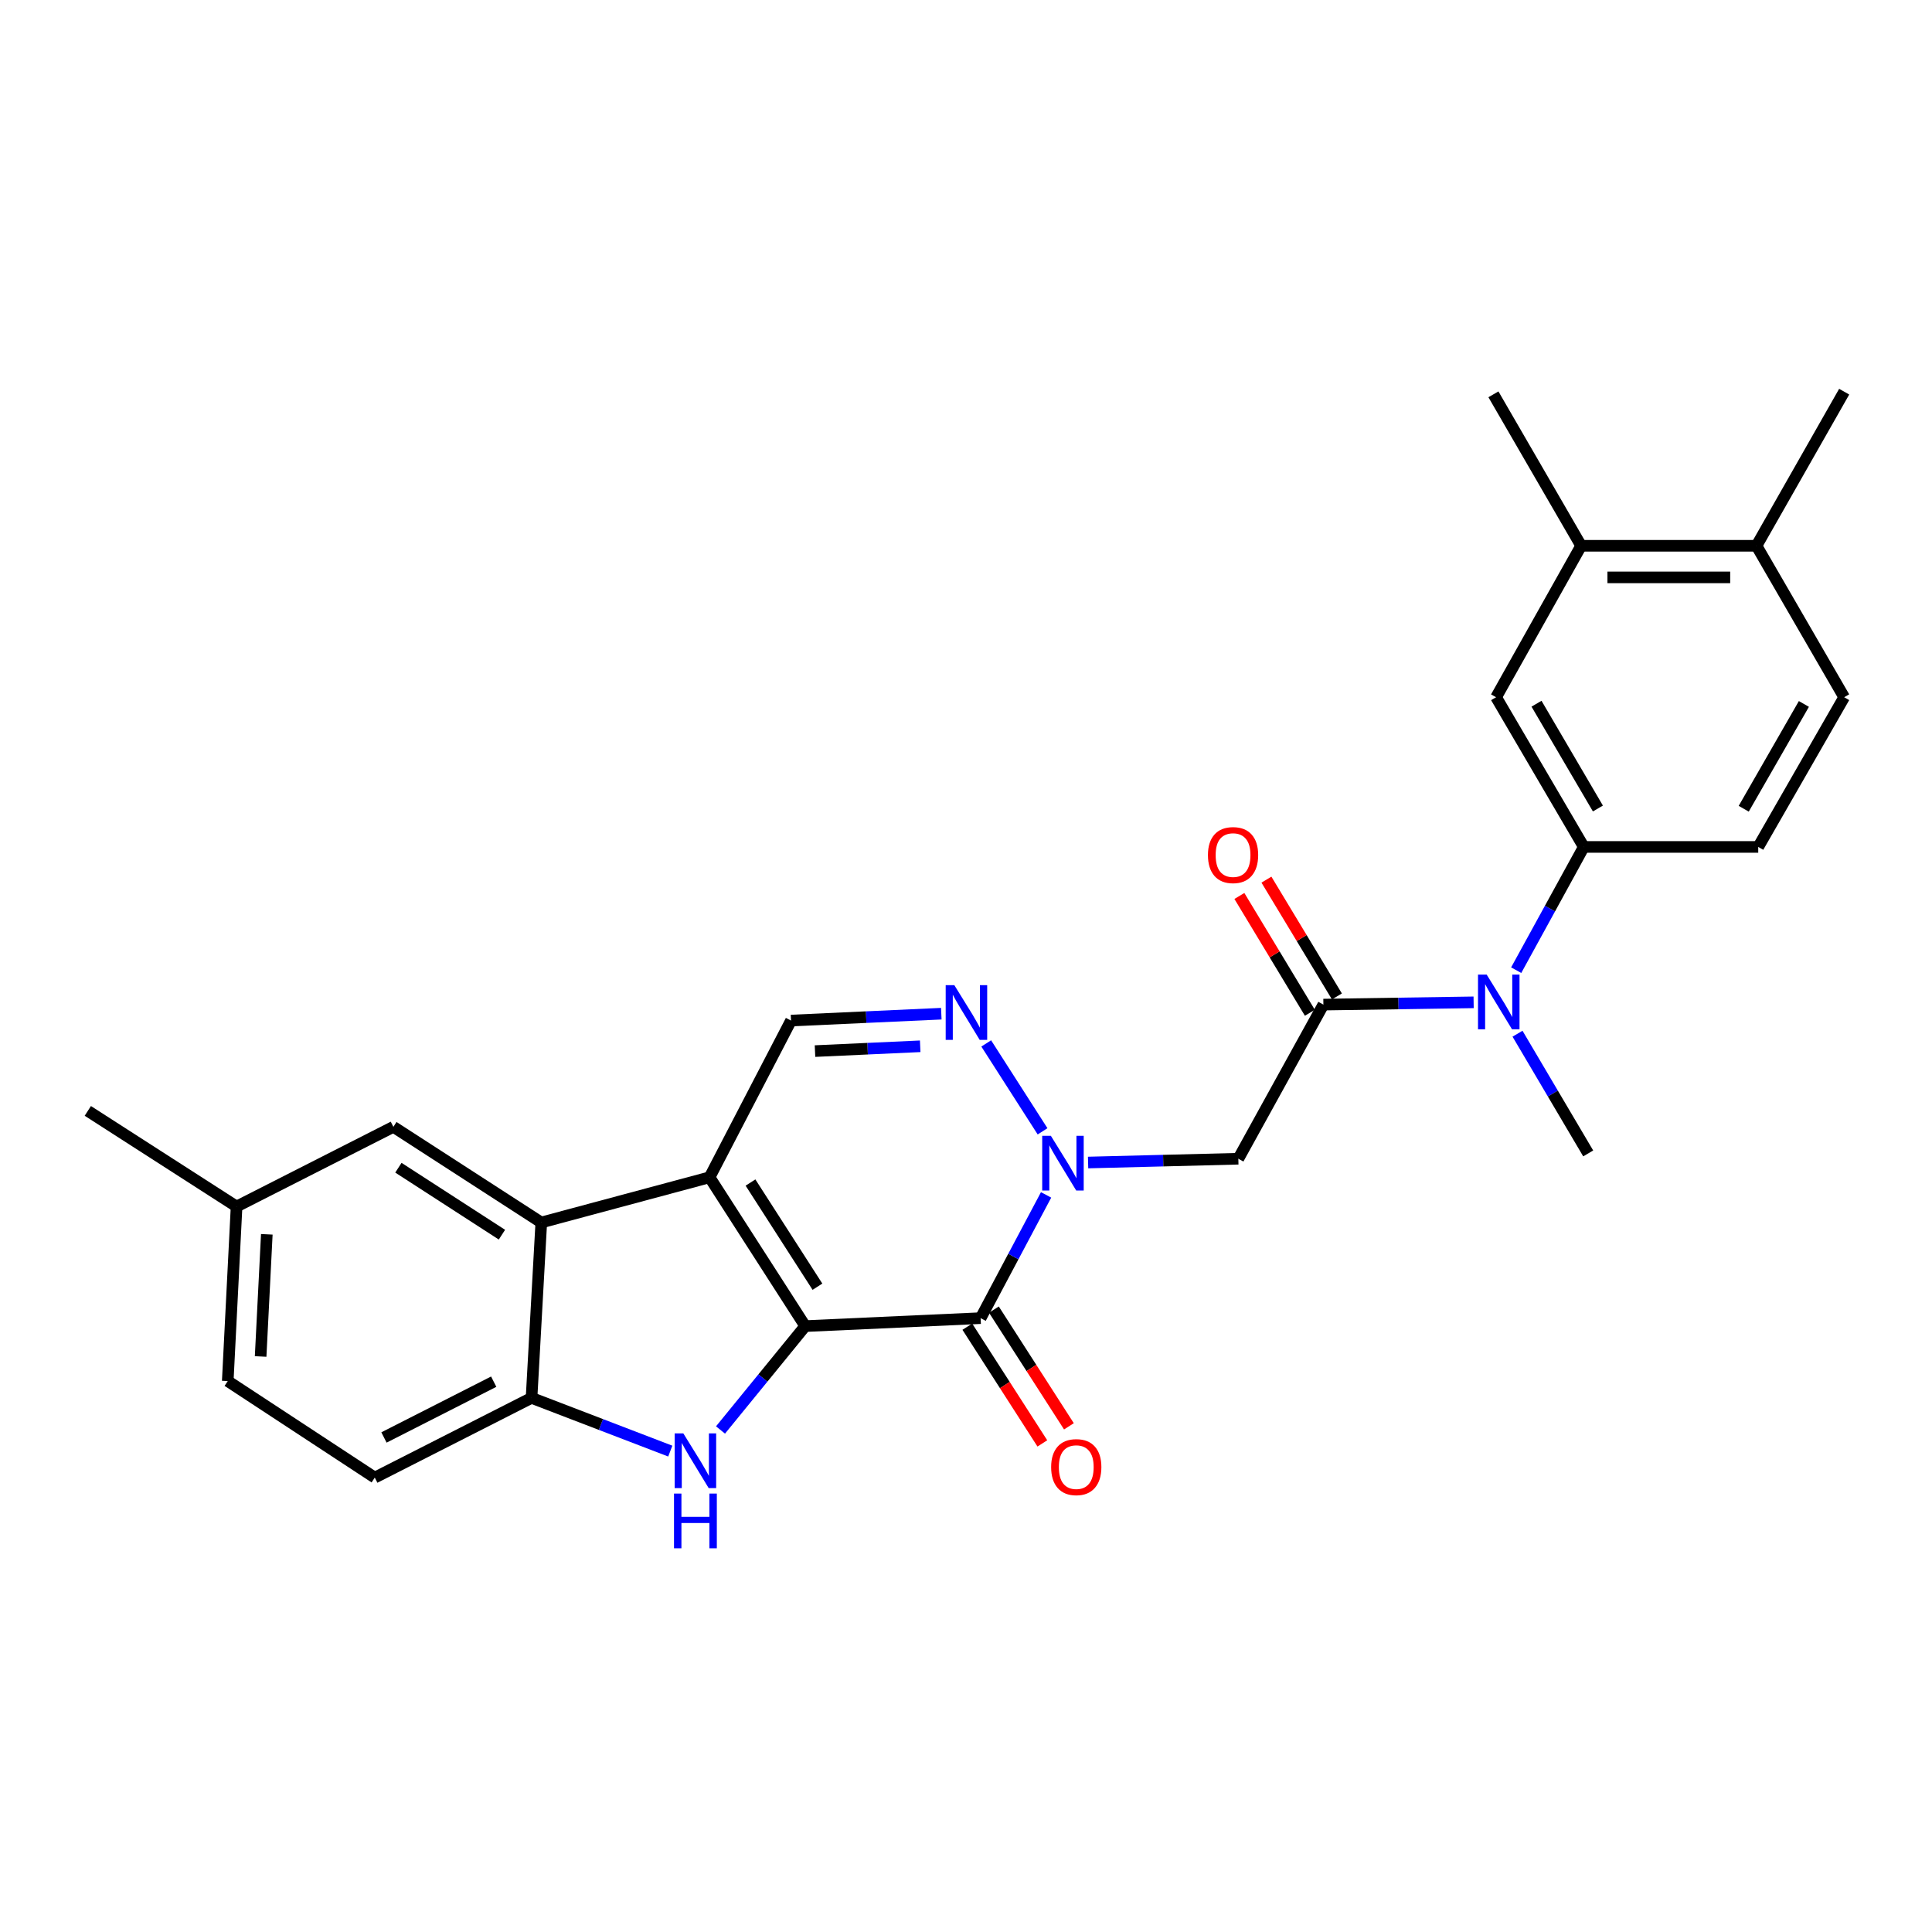 <?xml version='1.0' encoding='iso-8859-1'?>
<svg version='1.1' baseProfile='full'
              xmlns='http://www.w3.org/2000/svg'
                      xmlns:rdkit='http://www.rdkit.org/xml'
                      xmlns:xlink='http://www.w3.org/1999/xlink'
                  xml:space='preserve'
width='1000px' height='1000px' viewBox='0 0 1000 1000'>
<!-- END OF HEADER -->
<rect style='opacity:1.0;fill:#FFFFFF;stroke:none' width='1000' height='1000' x='0' y='0'> </rect>
<path class='bond-0' d='M 416.78,686.396 L 367.269,609.372' style='fill:none;fill-rule:evenodd;stroke:#000000;stroke-width:6px;stroke-linecap:butt;stroke-linejoin:miter;stroke-opacity:1' />
<path class='bond-0' d='M 423.111,665.999 L 388.454,612.082' style='fill:none;fill-rule:evenodd;stroke:#000000;stroke-width:6px;stroke-linecap:butt;stroke-linejoin:miter;stroke-opacity:1' />
<path class='bond-1' d='M 416.78,686.396 L 507.569,682.271' style='fill:none;fill-rule:evenodd;stroke:#000000;stroke-width:6px;stroke-linecap:butt;stroke-linejoin:miter;stroke-opacity:1' />
<path class='bond-3' d='M 416.78,686.396 L 394.857,713.275' style='fill:none;fill-rule:evenodd;stroke:#000000;stroke-width:6px;stroke-linecap:butt;stroke-linejoin:miter;stroke-opacity:1' />
<path class='bond-3' d='M 394.857,713.275 L 372.934,740.154' style='fill:none;fill-rule:evenodd;stroke:#0000FF;stroke-width:6px;stroke-linecap:butt;stroke-linejoin:miter;stroke-opacity:1' />
<path class='bond-5' d='M 367.269,609.372 L 280.169,632.76' style='fill:none;fill-rule:evenodd;stroke:#000000;stroke-width:6px;stroke-linecap:butt;stroke-linejoin:miter;stroke-opacity:1' />
<path class='bond-8' d='M 367.269,609.372 L 409.429,528.242' style='fill:none;fill-rule:evenodd;stroke:#000000;stroke-width:6px;stroke-linecap:butt;stroke-linejoin:miter;stroke-opacity:1' />
<path class='bond-2' d='M 507.569,682.271 L 524.512,650.375' style='fill:none;fill-rule:evenodd;stroke:#000000;stroke-width:6px;stroke-linecap:butt;stroke-linejoin:miter;stroke-opacity:1' />
<path class='bond-2' d='M 524.512,650.375 L 541.455,618.48' style='fill:none;fill-rule:evenodd;stroke:#0000FF;stroke-width:6px;stroke-linecap:butt;stroke-linejoin:miter;stroke-opacity:1' />
<path class='bond-13' d='M 500.689,686.692 L 520.103,716.899' style='fill:none;fill-rule:evenodd;stroke:#000000;stroke-width:6px;stroke-linecap:butt;stroke-linejoin:miter;stroke-opacity:1' />
<path class='bond-13' d='M 520.103,716.899 L 539.517,747.107' style='fill:none;fill-rule:evenodd;stroke:#FF0000;stroke-width:6px;stroke-linecap:butt;stroke-linejoin:miter;stroke-opacity:1' />
<path class='bond-13' d='M 514.448,677.85 L 533.862,708.057' style='fill:none;fill-rule:evenodd;stroke:#000000;stroke-width:6px;stroke-linecap:butt;stroke-linejoin:miter;stroke-opacity:1' />
<path class='bond-13' d='M 533.862,708.057 L 553.275,738.264' style='fill:none;fill-rule:evenodd;stroke:#FF0000;stroke-width:6px;stroke-linecap:butt;stroke-linejoin:miter;stroke-opacity:1' />
<path class='bond-4' d='M 539.626,585.574 L 510.471,540.075' style='fill:none;fill-rule:evenodd;stroke:#0000FF;stroke-width:6px;stroke-linecap:butt;stroke-linejoin:miter;stroke-opacity:1' />
<path class='bond-6' d='M 563.193,601.721 L 602.078,600.74' style='fill:none;fill-rule:evenodd;stroke:#0000FF;stroke-width:6px;stroke-linecap:butt;stroke-linejoin:miter;stroke-opacity:1' />
<path class='bond-6' d='M 602.078,600.74 L 640.963,599.759' style='fill:none;fill-rule:evenodd;stroke:#000000;stroke-width:6px;stroke-linecap:butt;stroke-linejoin:miter;stroke-opacity:1' />
<path class='bond-9' d='M 346.934,751.087 L 311.03,737.314' style='fill:none;fill-rule:evenodd;stroke:#0000FF;stroke-width:6px;stroke-linecap:butt;stroke-linejoin:miter;stroke-opacity:1' />
<path class='bond-9' d='M 311.03,737.314 L 275.126,723.54' style='fill:none;fill-rule:evenodd;stroke:#000000;stroke-width:6px;stroke-linecap:butt;stroke-linejoin:miter;stroke-opacity:1' />
<path class='bond-28' d='M 487.215,524.685 L 448.322,526.463' style='fill:none;fill-rule:evenodd;stroke:#0000FF;stroke-width:6px;stroke-linecap:butt;stroke-linejoin:miter;stroke-opacity:1' />
<path class='bond-28' d='M 448.322,526.463 L 409.429,528.242' style='fill:none;fill-rule:evenodd;stroke:#000000;stroke-width:6px;stroke-linecap:butt;stroke-linejoin:miter;stroke-opacity:1' />
<path class='bond-28' d='M 476.294,541.556 L 449.069,542.801' style='fill:none;fill-rule:evenodd;stroke:#0000FF;stroke-width:6px;stroke-linecap:butt;stroke-linejoin:miter;stroke-opacity:1' />
<path class='bond-28' d='M 449.069,542.801 L 421.844,544.046' style='fill:none;fill-rule:evenodd;stroke:#000000;stroke-width:6px;stroke-linecap:butt;stroke-linejoin:miter;stroke-opacity:1' />
<path class='bond-15' d='M 280.169,632.76 L 203.609,583.25' style='fill:none;fill-rule:evenodd;stroke:#000000;stroke-width:6px;stroke-linecap:butt;stroke-linejoin:miter;stroke-opacity:1' />
<path class='bond-15' d='M 259.803,639.067 L 206.211,604.41' style='fill:none;fill-rule:evenodd;stroke:#000000;stroke-width:6px;stroke-linecap:butt;stroke-linejoin:miter;stroke-opacity:1' />
<path class='bond-27' d='M 280.169,632.76 L 275.126,723.54' style='fill:none;fill-rule:evenodd;stroke:#000000;stroke-width:6px;stroke-linecap:butt;stroke-linejoin:miter;stroke-opacity:1' />
<path class='bond-7' d='M 640.963,599.759 L 684.986,519.983' style='fill:none;fill-rule:evenodd;stroke:#000000;stroke-width:6px;stroke-linecap:butt;stroke-linejoin:miter;stroke-opacity:1' />
<path class='bond-10' d='M 684.986,519.983 L 723.866,519.395' style='fill:none;fill-rule:evenodd;stroke:#000000;stroke-width:6px;stroke-linecap:butt;stroke-linejoin:miter;stroke-opacity:1' />
<path class='bond-10' d='M 723.866,519.395 L 762.747,518.807' style='fill:none;fill-rule:evenodd;stroke:#0000FF;stroke-width:6px;stroke-linecap:butt;stroke-linejoin:miter;stroke-opacity:1' />
<path class='bond-16' d='M 691.987,515.757 L 673.745,485.529' style='fill:none;fill-rule:evenodd;stroke:#000000;stroke-width:6px;stroke-linecap:butt;stroke-linejoin:miter;stroke-opacity:1' />
<path class='bond-16' d='M 673.745,485.529 L 655.502,455.302' style='fill:none;fill-rule:evenodd;stroke:#FF0000;stroke-width:6px;stroke-linecap:butt;stroke-linejoin:miter;stroke-opacity:1' />
<path class='bond-16' d='M 677.984,524.208 L 659.742,493.98' style='fill:none;fill-rule:evenodd;stroke:#000000;stroke-width:6px;stroke-linecap:butt;stroke-linejoin:miter;stroke-opacity:1' />
<path class='bond-16' d='M 659.742,493.98 L 641.5,463.752' style='fill:none;fill-rule:evenodd;stroke:#FF0000;stroke-width:6px;stroke-linecap:butt;stroke-linejoin:miter;stroke-opacity:1' />
<path class='bond-19' d='M 275.126,723.54 L 193.986,764.801' style='fill:none;fill-rule:evenodd;stroke:#000000;stroke-width:6px;stroke-linecap:butt;stroke-linejoin:miter;stroke-opacity:1' />
<path class='bond-19' d='M 255.542,715.151 L 198.744,744.033' style='fill:none;fill-rule:evenodd;stroke:#000000;stroke-width:6px;stroke-linecap:butt;stroke-linejoin:miter;stroke-opacity:1' />
<path class='bond-11' d='M 784.779,502.163 L 802.274,470.266' style='fill:none;fill-rule:evenodd;stroke:#0000FF;stroke-width:6px;stroke-linecap:butt;stroke-linejoin:miter;stroke-opacity:1' />
<path class='bond-11' d='M 802.274,470.266 L 819.77,438.37' style='fill:none;fill-rule:evenodd;stroke:#000000;stroke-width:6px;stroke-linecap:butt;stroke-linejoin:miter;stroke-opacity:1' />
<path class='bond-23' d='M 785.462,535.047 L 803.757,566.026' style='fill:none;fill-rule:evenodd;stroke:#0000FF;stroke-width:6px;stroke-linecap:butt;stroke-linejoin:miter;stroke-opacity:1' />
<path class='bond-23' d='M 803.757,566.026 L 822.051,597.006' style='fill:none;fill-rule:evenodd;stroke:#000000;stroke-width:6px;stroke-linecap:butt;stroke-linejoin:miter;stroke-opacity:1' />
<path class='bond-12' d='M 819.77,438.37 L 774.376,360.883' style='fill:none;fill-rule:evenodd;stroke:#000000;stroke-width:6px;stroke-linecap:butt;stroke-linejoin:miter;stroke-opacity:1' />
<path class='bond-12' d='M 827.073,418.48 L 795.297,364.239' style='fill:none;fill-rule:evenodd;stroke:#000000;stroke-width:6px;stroke-linecap:butt;stroke-linejoin:miter;stroke-opacity:1' />
<path class='bond-18' d='M 819.77,438.37 L 910.059,438.37' style='fill:none;fill-rule:evenodd;stroke:#000000;stroke-width:6px;stroke-linecap:butt;stroke-linejoin:miter;stroke-opacity:1' />
<path class='bond-14' d='M 774.376,360.883 L 818.398,282.497' style='fill:none;fill-rule:evenodd;stroke:#000000;stroke-width:6px;stroke-linecap:butt;stroke-linejoin:miter;stroke-opacity:1' />
<path class='bond-24' d='M 818.398,282.497 L 772.994,204.101' style='fill:none;fill-rule:evenodd;stroke:#000000;stroke-width:6px;stroke-linecap:butt;stroke-linejoin:miter;stroke-opacity:1' />
<path class='bond-30' d='M 818.398,282.497 L 909.16,282.497' style='fill:none;fill-rule:evenodd;stroke:#000000;stroke-width:6px;stroke-linecap:butt;stroke-linejoin:miter;stroke-opacity:1' />
<path class='bond-30' d='M 832.012,298.852 L 895.546,298.852' style='fill:none;fill-rule:evenodd;stroke:#000000;stroke-width:6px;stroke-linecap:butt;stroke-linejoin:miter;stroke-opacity:1' />
<path class='bond-21' d='M 203.609,583.25 L 122.451,624.501' style='fill:none;fill-rule:evenodd;stroke:#000000;stroke-width:6px;stroke-linecap:butt;stroke-linejoin:miter;stroke-opacity:1' />
<path class='bond-17' d='M 909.16,282.497 L 954.545,360.883' style='fill:none;fill-rule:evenodd;stroke:#000000;stroke-width:6px;stroke-linecap:butt;stroke-linejoin:miter;stroke-opacity:1' />
<path class='bond-25' d='M 909.16,282.497 L 954.545,202.729' style='fill:none;fill-rule:evenodd;stroke:#000000;stroke-width:6px;stroke-linecap:butt;stroke-linejoin:miter;stroke-opacity:1' />
<path class='bond-20' d='M 910.059,438.37 L 954.545,360.883' style='fill:none;fill-rule:evenodd;stroke:#000000;stroke-width:6px;stroke-linecap:butt;stroke-linejoin:miter;stroke-opacity:1' />
<path class='bond-20' d='M 902.549,418.604 L 933.689,364.363' style='fill:none;fill-rule:evenodd;stroke:#000000;stroke-width:6px;stroke-linecap:butt;stroke-linejoin:miter;stroke-opacity:1' />
<path class='bond-22' d='M 193.986,764.801 L 117.881,714.836' style='fill:none;fill-rule:evenodd;stroke:#000000;stroke-width:6px;stroke-linecap:butt;stroke-linejoin:miter;stroke-opacity:1' />
<path class='bond-26' d='M 122.451,624.501 L 45.455,574.999' style='fill:none;fill-rule:evenodd;stroke:#000000;stroke-width:6px;stroke-linecap:butt;stroke-linejoin:miter;stroke-opacity:1' />
<path class='bond-29' d='M 122.451,624.501 L 117.881,714.836' style='fill:none;fill-rule:evenodd;stroke:#000000;stroke-width:6px;stroke-linecap:butt;stroke-linejoin:miter;stroke-opacity:1' />
<path class='bond-29' d='M 138.1,638.878 L 134.9,702.112' style='fill:none;fill-rule:evenodd;stroke:#000000;stroke-width:6px;stroke-linecap:butt;stroke-linejoin:miter;stroke-opacity:1' />
<path  class='atom-3' d='M 543.923 587.889
L 553.203 602.889
Q 554.123 604.369, 555.603 607.049
Q 557.083 609.729, 557.163 609.889
L 557.163 587.889
L 560.923 587.889
L 560.923 616.209
L 557.043 616.209
L 547.083 599.809
Q 545.923 597.889, 544.683 595.689
Q 543.483 593.489, 543.123 592.809
L 543.123 616.209
L 539.443 616.209
L 539.443 587.889
L 543.923 587.889
' fill='#0000FF'/>
<path  class='atom-4' d='M 353.686 741.918
L 362.966 756.918
Q 363.886 758.398, 365.366 761.078
Q 366.846 763.758, 366.926 763.918
L 366.926 741.918
L 370.686 741.918
L 370.686 770.238
L 366.806 770.238
L 356.846 753.838
Q 355.686 751.918, 354.446 749.718
Q 353.246 747.518, 352.886 746.838
L 352.886 770.238
L 349.206 770.238
L 349.206 741.918
L 353.686 741.918
' fill='#0000FF'/>
<path  class='atom-4' d='M 348.866 773.07
L 352.706 773.07
L 352.706 785.11
L 367.186 785.11
L 367.186 773.07
L 371.026 773.07
L 371.026 801.39
L 367.186 801.39
L 367.186 788.31
L 352.706 788.31
L 352.706 801.39
L 348.866 801.39
L 348.866 773.07
' fill='#0000FF'/>
<path  class='atom-5' d='M 493.967 509.929
L 503.247 524.929
Q 504.167 526.409, 505.647 529.089
Q 507.127 531.769, 507.207 531.929
L 507.207 509.929
L 510.967 509.929
L 510.967 538.249
L 507.087 538.249
L 497.127 521.849
Q 495.967 519.929, 494.727 517.729
Q 493.527 515.529, 493.167 514.849
L 493.167 538.249
L 489.487 538.249
L 489.487 509.929
L 493.967 509.929
' fill='#0000FF'/>
<path  class='atom-11' d='M 769.497 504.451
L 778.777 519.451
Q 779.697 520.931, 781.177 523.611
Q 782.657 526.291, 782.737 526.451
L 782.737 504.451
L 786.497 504.451
L 786.497 532.771
L 782.617 532.771
L 772.657 516.371
Q 771.497 514.451, 770.257 512.251
Q 769.057 510.051, 768.697 509.371
L 768.697 532.771
L 765.017 532.771
L 765.017 504.451
L 769.497 504.451
' fill='#0000FF'/>
<path  class='atom-14' d='M 544.07 759.374
Q 544.07 752.574, 547.43 748.774
Q 550.79 744.974, 557.07 744.974
Q 563.35 744.974, 566.71 748.774
Q 570.07 752.574, 570.07 759.374
Q 570.07 766.254, 566.67 770.174
Q 563.27 774.054, 557.07 774.054
Q 550.83 774.054, 547.43 770.174
Q 544.07 766.294, 544.07 759.374
M 557.07 770.854
Q 561.39 770.854, 563.71 767.974
Q 566.07 765.054, 566.07 759.374
Q 566.07 753.814, 563.71 751.014
Q 561.39 748.174, 557.07 748.174
Q 552.75 748.174, 550.39 750.974
Q 548.07 753.774, 548.07 759.374
Q 548.07 765.094, 550.39 767.974
Q 552.75 770.854, 557.07 770.854
' fill='#FF0000'/>
<path  class='atom-17' d='M 625.228 442.585
Q 625.228 435.785, 628.588 431.985
Q 631.948 428.185, 638.228 428.185
Q 644.508 428.185, 647.868 431.985
Q 651.228 435.785, 651.228 442.585
Q 651.228 449.465, 647.828 453.385
Q 644.428 457.265, 638.228 457.265
Q 631.988 457.265, 628.588 453.385
Q 625.228 449.505, 625.228 442.585
M 638.228 454.065
Q 642.548 454.065, 644.868 451.185
Q 647.228 448.265, 647.228 442.585
Q 647.228 437.025, 644.868 434.225
Q 642.548 431.385, 638.228 431.385
Q 633.908 431.385, 631.548 434.185
Q 629.228 436.985, 629.228 442.585
Q 629.228 448.305, 631.548 451.185
Q 633.908 454.065, 638.228 454.065
' fill='#FF0000'/>
</svg>
